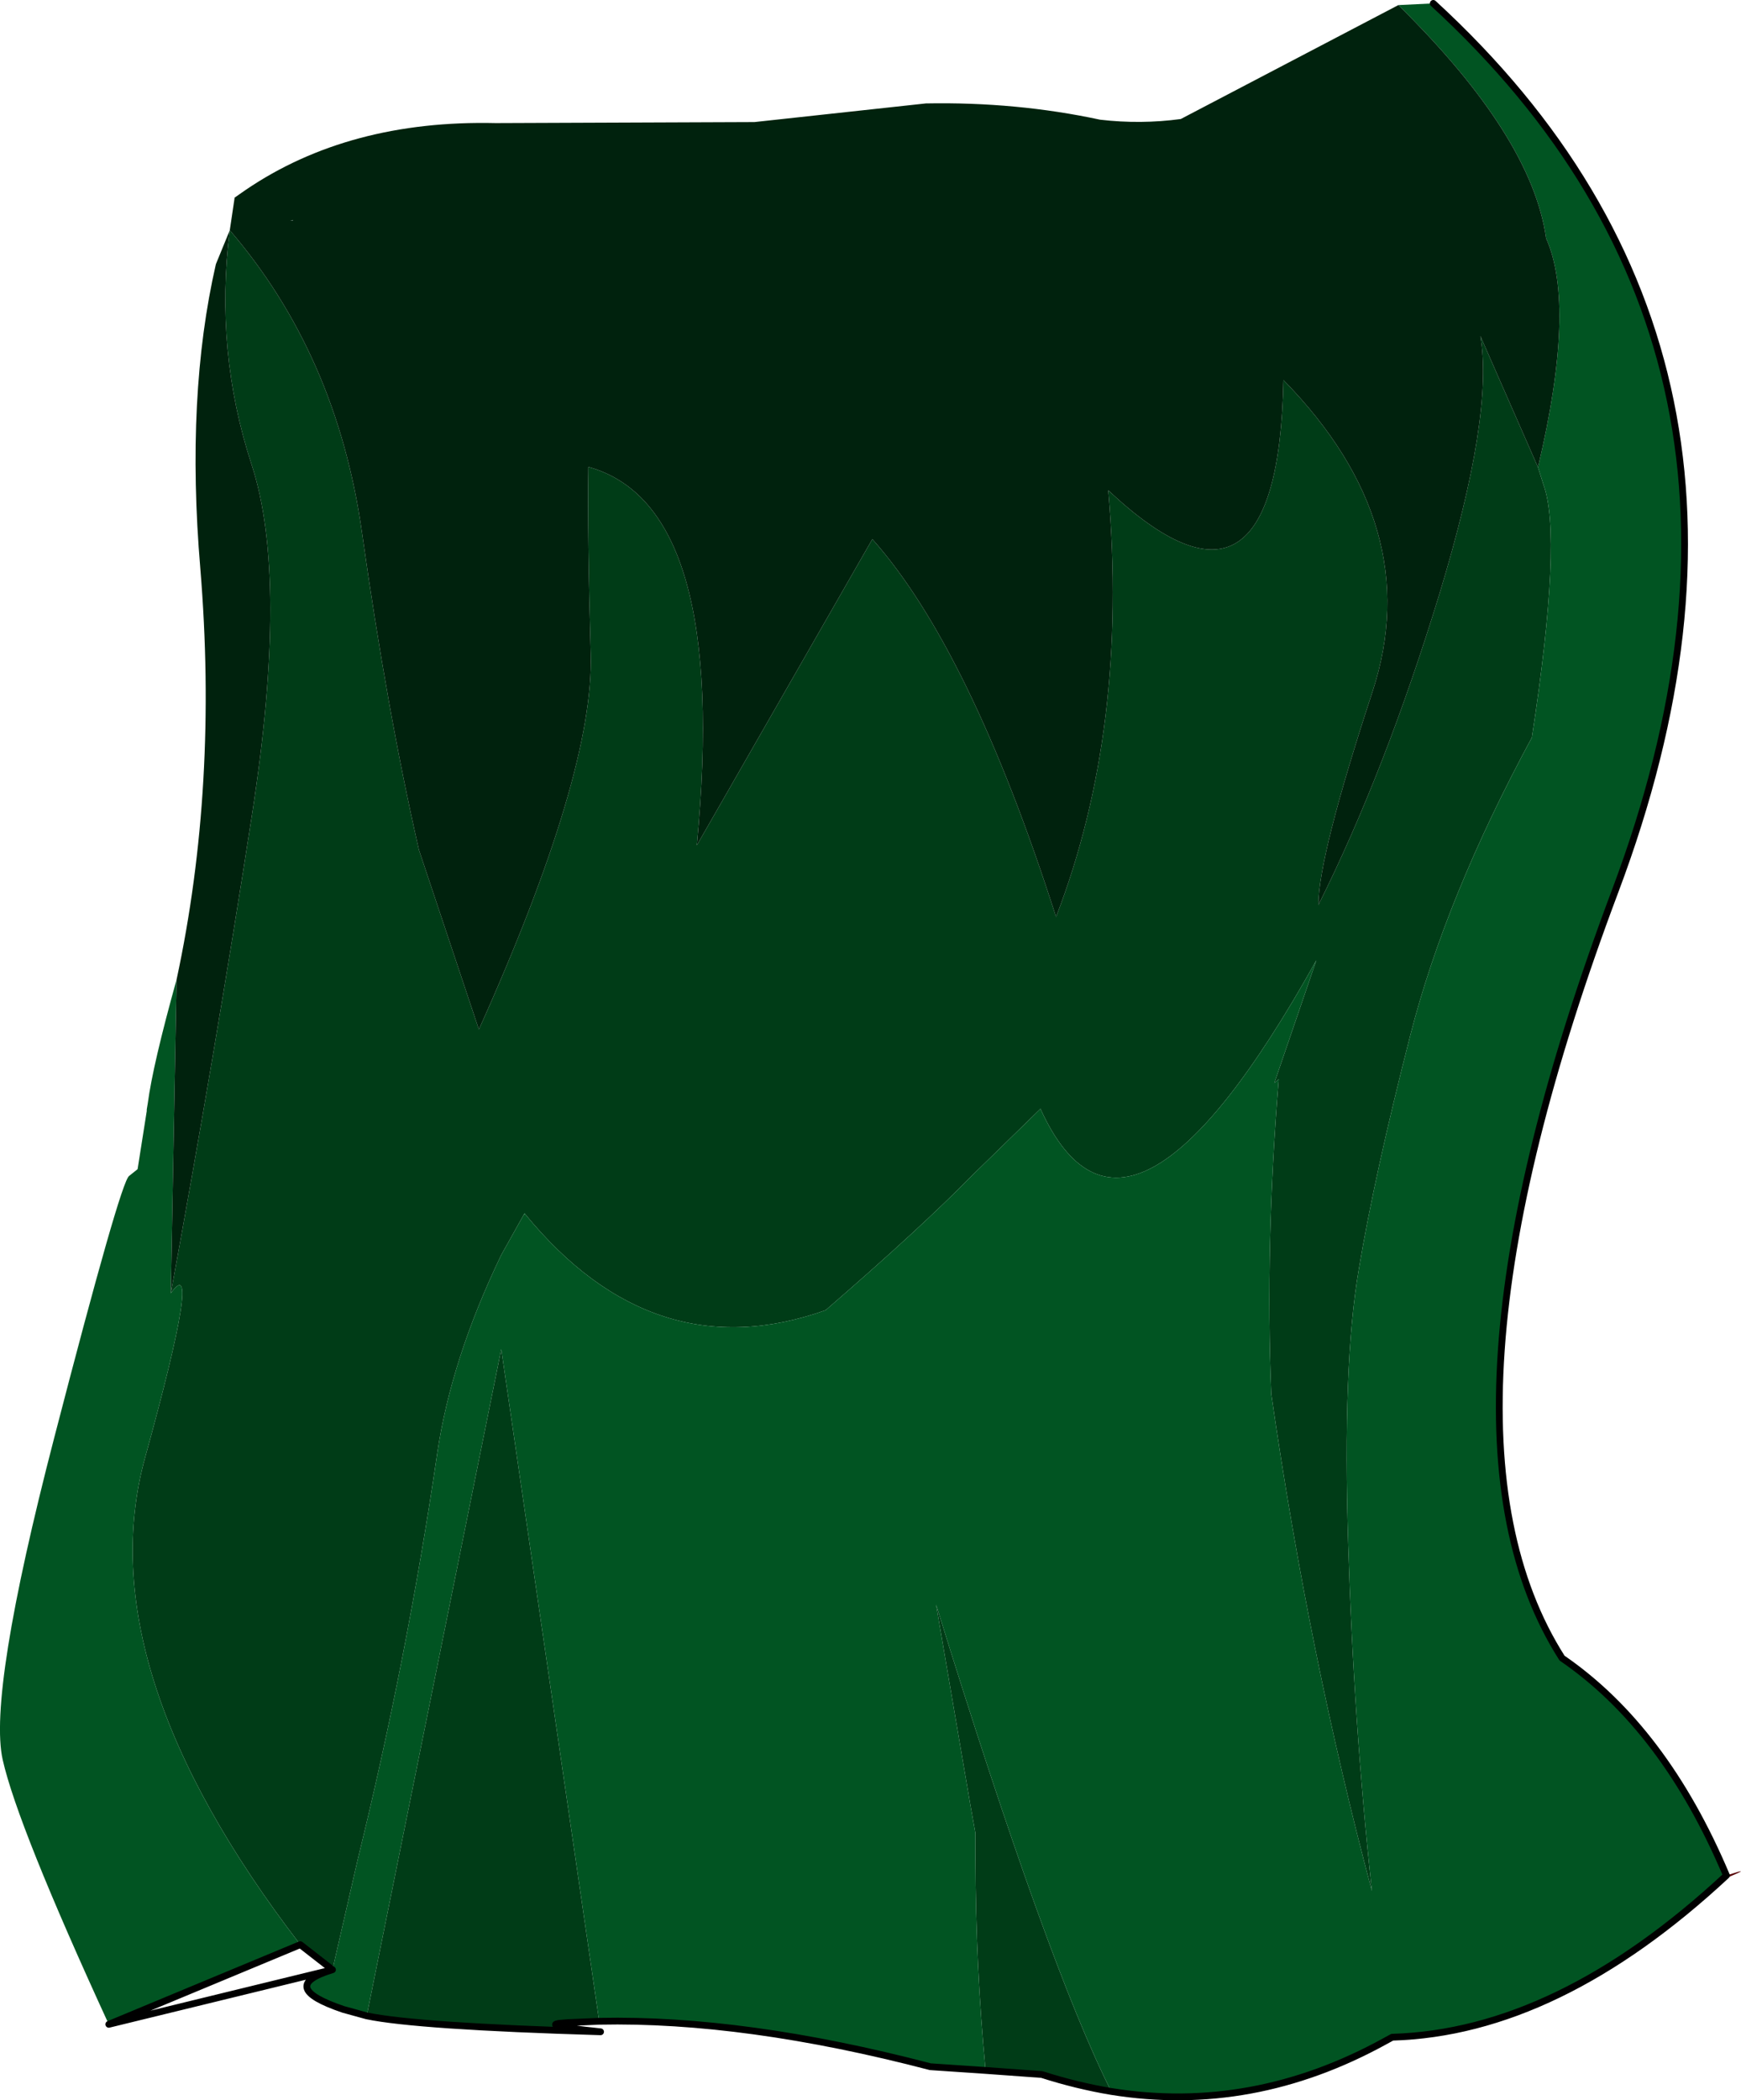 <?xml version="1.0" encoding="UTF-8" standalone="no"?>
<svg xmlns:xlink="http://www.w3.org/1999/xlink" height="309.7px" width="256.85px" xmlns="http://www.w3.org/2000/svg">
  <g transform="matrix(1.0, 0.0, 0.0, 1.0, 122.85, 310.1)">
    <path d="M132.15 -33.3 Q131.85 -33.3 131.85 -33.55 135.95 -34.9 132.15 -33.3" fill="#560003" fill-rule="evenodd" stroke="none"/>
    <path d="M-88.25 -280.95 L-88.25 -280.9 -88.25 -280.85 -88.25 -280.9 -88.25 -280.95 M-101.2 -146.25 L-101.25 -145.95 -101.25 -146.0 -101.2 -146.25" fill="#bc1526" fill-rule="evenodd" stroke="none"/>
    <path d="M104.05 -241.2 L104.85 -238.65 Q107.7 -231.0 103.15 -201.35 90.45 -177.9 85.2 -157.4 79.95 -136.9 77.6 -122.85 75.2 -108.85 76.05 -82.45 76.85 -56.1 79.55 -31.25 70.3 -65.8 64.7 -104.55 63.8 -126.55 65.8 -150.95 L65.15 -150.4 71.35 -168.5 Q43.45 -118.4 30.65 -146.6 L20.8 -137.0 Q12.9 -128.95 -1.05 -116.9 -26.4 -107.9 -45.4 -131.1 L-45.45 -131.15 -45.45 -131.2 -45.4 -131.25 -45.6 -130.95 -48.9 -125.05 Q-56.3 -109.7 -58.35 -95.75 -62.8 -65.5 -70.1 -35.8 L-73.8 -19.65 -78.55 -23.35 Q-110.0 -64.25 -101.45 -95.15 -92.9 -126.1 -97.65 -119.4 -91.05 -155.3 -85.65 -190.1 -80.25 -224.95 -85.75 -241.65 -91.2 -258.35 -88.95 -276.15 -73.15 -257.75 -69.45 -231.6 -65.75 -205.4 -61.05 -184.8 L-52.2 -158.3 Q-35.2 -196.1 -35.7 -213.65 -36.2 -231.2 -36.05 -241.25 -15.25 -235.5 -20.05 -185.45 L5.85 -230.6 Q20.3 -214.35 32.95 -174.9 43.7 -202.75 40.65 -237.8 65.7 -214.3 66.5 -254.05 87.6 -232.5 79.65 -208.15 71.65 -183.8 71.65 -176.65 81.5 -196.35 89.55 -222.65 97.55 -249.0 95.55 -260.55 L104.05 -241.2 M-68.75 -12.85 L-48.9 -111.15 -34.45 -12.05 -39.1 -11.85 Q-44.35 -11.55 -34.25 -10.5 -61.35 -11.3 -68.75 -12.85 M22.55 -4.8 Q21.1 -20.1 21.05 -36.0 L21.05 -39.3 21.05 -39.8 20.3 -44.0 15.25 -73.5 Q31.75 -20.2 41.1 -1.7 36.0 -2.55 30.85 -4.2 L22.55 -4.8" fill="#003c17" fill-rule="evenodd" stroke="none"/>
    <path d="M83.45 -309.35 L88.6 -309.6 Q145.15 -257.7 115.45 -178.75 85.75 -99.85 107.6 -65.6 122.7 -55.25 131.85 -33.55 106.95 -10.4 82.55 -9.7 L81.45 -9.1 Q61.9 1.65 41.1 -1.7 31.75 -20.2 15.25 -73.5 L20.3 -44.0 21.05 -39.8 21.05 -39.3 21.05 -36.0 Q21.1 -20.1 22.55 -4.8 L14.4 -5.35 Q-12.95 -12.5 -34.45 -12.05 L-48.9 -111.15 -68.75 -12.85 -72.2 -13.8 Q-82.1 -17.15 -73.8 -19.65 L-70.1 -35.8 Q-62.8 -65.5 -58.35 -95.75 -56.3 -109.7 -48.9 -125.05 L-45.6 -130.95 -45.4 -131.1 Q-26.4 -107.9 -1.05 -116.9 12.9 -128.95 20.8 -137.0 L30.65 -146.6 Q43.45 -118.4 71.35 -168.5 L65.15 -150.4 65.8 -150.95 Q63.8 -126.55 64.7 -104.55 70.3 -65.8 79.55 -31.25 76.85 -56.1 76.05 -82.45 75.2 -108.85 77.6 -122.85 79.95 -136.9 85.2 -157.4 90.45 -177.9 103.15 -201.35 107.7 -231.0 104.85 -238.65 L104.05 -241.2 Q109.7 -265.0 105.25 -274.95 103.15 -289.95 83.45 -309.35 M-96.8 -165.65 L-97.65 -119.4 Q-92.9 -126.1 -101.45 -95.15 -110.0 -64.25 -78.55 -23.35 L-106.8 -11.6 Q-120.25 -40.85 -122.45 -50.6 -124.65 -60.35 -114.85 -98.1 -105.05 -135.9 -103.8 -136.7 L-102.55 -137.7 -101.25 -145.95 -101.2 -146.25 -101.2 -146.35 -101.2 -146.5 -101.05 -147.4 Q-100.3 -153.1 -96.8 -165.65 M-45.45 -131.15 L-45.6 -130.95 -45.45 -131.15" fill="#015422" fill-rule="evenodd" stroke="none"/>
    <path d="M-45.4 -131.1 L-45.6 -130.95 -45.45 -131.15 -45.4 -131.1 M-45.6 -130.95 L-45.4 -131.25 -45.45 -131.2 -45.45 -131.15 -45.6 -130.95" fill="#016d2c" fill-rule="evenodd" stroke="none"/>
    <path d="M83.45 -309.35 Q103.15 -289.95 105.25 -274.95 109.7 -265.0 104.05 -241.2 L95.55 -260.55 Q97.55 -249.0 89.55 -222.65 81.5 -196.35 71.65 -176.65 71.65 -183.8 79.65 -208.15 87.6 -232.5 66.5 -254.05 65.7 -214.3 40.65 -237.8 43.7 -202.75 32.95 -174.9 20.3 -214.35 5.85 -230.6 L-20.05 -185.45 Q-15.25 -235.5 -36.05 -241.25 -36.2 -231.2 -35.7 -213.65 -35.2 -196.1 -52.2 -158.3 L-61.05 -184.8 Q-65.75 -205.4 -69.45 -231.6 -73.15 -257.75 -88.95 -276.15 -91.2 -258.35 -85.75 -241.65 -80.25 -224.95 -85.65 -190.1 -91.05 -155.3 -97.65 -119.4 L-96.8 -165.65 Q-90.65 -194.25 -93.3 -226.3 -95.45 -251.75 -91.0 -271.15 L-88.95 -276.15 -88.25 -280.85 -88.25 -280.9 -88.25 -280.95 -86.6 -282.1 Q-71.35 -292.45 -49.7 -291.95 L-11.55 -292.1 13.75 -294.85 Q27.1 -295.1 39.45 -292.45 45.45 -291.75 51.35 -292.55 L83.45 -309.35 M-79.65 -277.65 L-80.05 -277.6 -79.6 -277.6 -79.65 -277.65" fill="#00220d" fill-rule="evenodd" stroke="none"/>
    <path d="M-73.8 -19.65 Q-82.1 -17.15 -72.2 -13.8 L-68.75 -12.85 Q-61.35 -11.3 -34.25 -10.5 -44.35 -11.55 -39.1 -11.85 L-34.45 -12.05 Q-12.95 -12.5 14.4 -5.35 L22.55 -4.8 30.85 -4.2 Q36.0 -2.55 41.1 -1.7 61.9 1.65 81.45 -9.1 L82.55 -9.7 Q106.95 -10.4 131.85 -33.55 122.7 -55.25 107.6 -65.6 85.75 -99.85 115.45 -178.75 145.15 -257.7 88.6 -309.6 M-106.8 -11.6 L-78.55 -23.35 -73.8 -19.65 Z" fill="none" stroke="#000000" stroke-linecap="round" stroke-linejoin="round" stroke-width="1.0"/>
  </g>
</svg>
